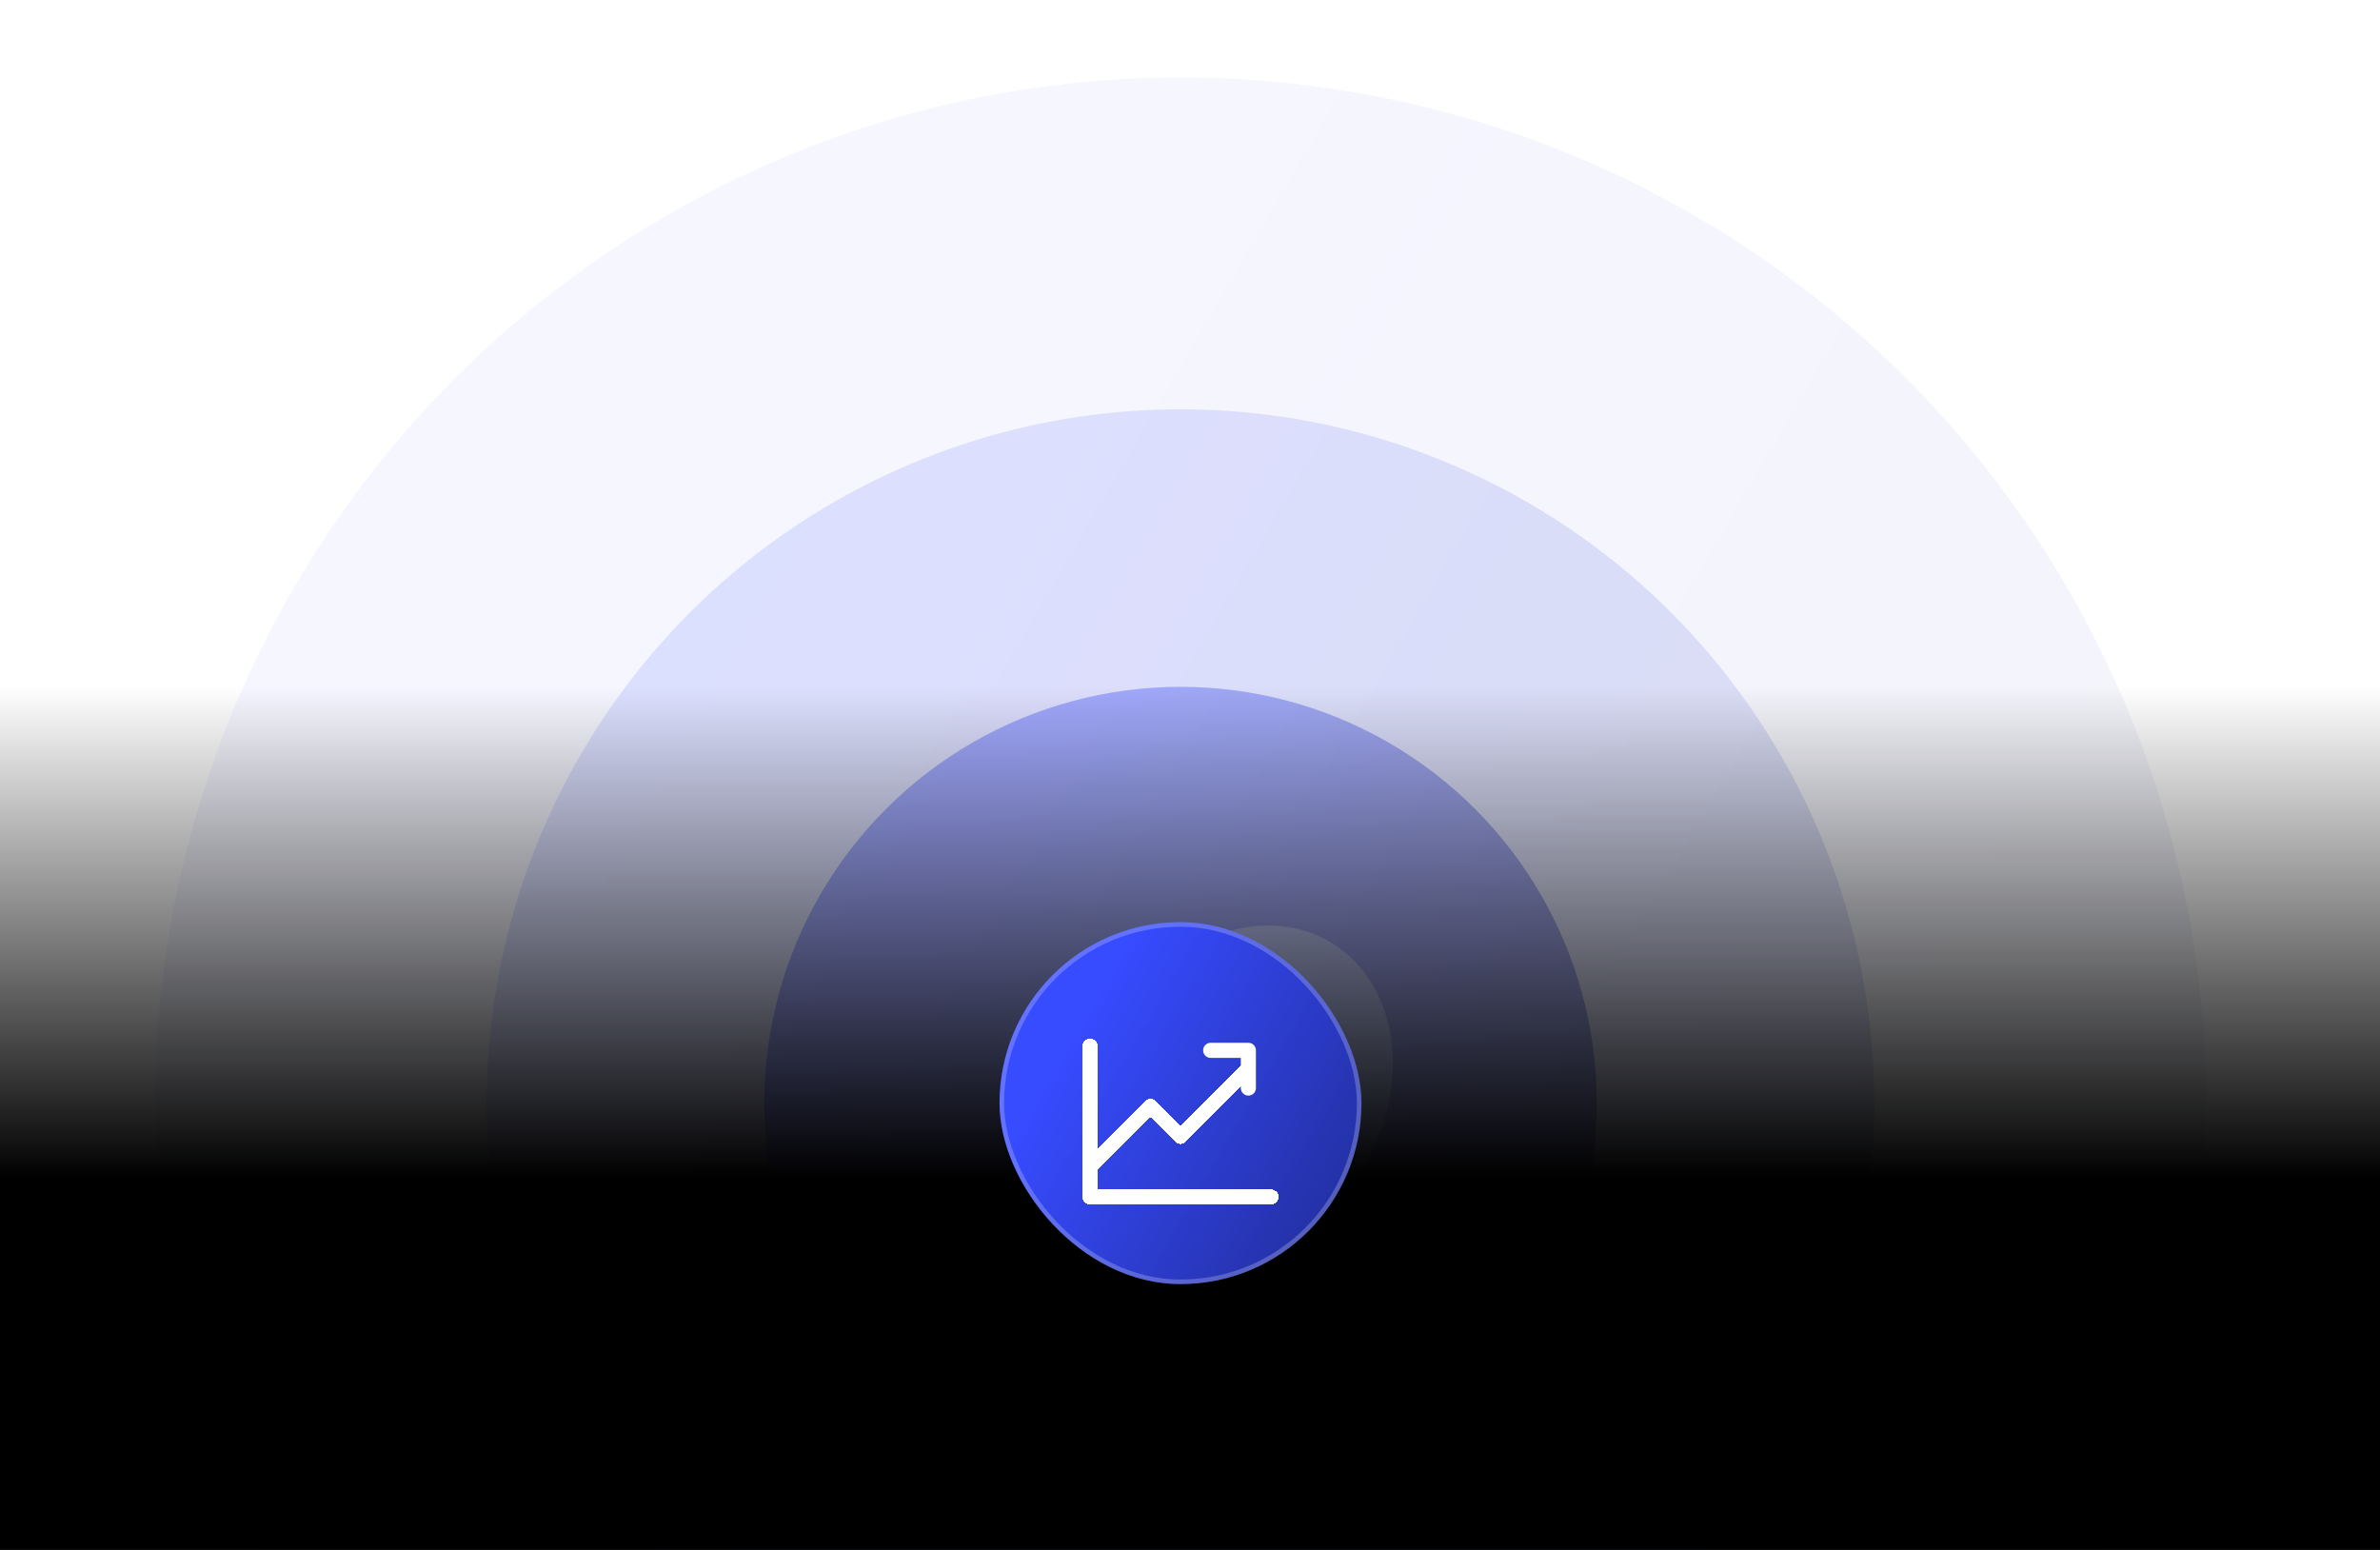 <svg width="430" height="280" viewBox="0 0 430 280" fill="none" xmlns="http://www.w3.org/2000/svg">
<g clip-path="url(#clip0_33246_12383)">
<circle cx="213.29" cy="199.284" r="75.204" fill="url(#paint0_linear_33246_12383)" fill-opacity="0.36"/>
<circle cx="213.285" cy="199.285" r="125.339" fill="url(#paint1_linear_33246_12383)" fill-opacity="0.13"/>
<circle cx="213.292" cy="199.284" r="185.284" fill="url(#paint2_linear_33246_12383)" fill-opacity="0.05"/>
<g opacity="0.45" filter="url(#filter0_f_33246_12383)">
<ellipse cx="29.739" cy="27.795" rx="29.739" ry="27.795" transform="matrix(0.004 -1 0.982 -0.187 196.945 232.338)" fill="#E5EFFF"/>
</g>
<rect x="-45.5" y="124" width="519" height="89" fill="url(#paint3_linear_33246_12383)"/>
<rect x="473.297" y="494" width="518.796" height="281.319" transform="rotate(-180 473.297 494)" fill="black"/>
<rect x="180.586" y="166.587" width="65.394" height="65.394" rx="32.697" fill="url(#paint4_linear_33246_12383)"/>
<rect x="181" y="167.001" width="64.567" height="64.567" rx="32.283" stroke="white" stroke-opacity="0.22" stroke-width="0.827"/>
<g clip-path="url(#clip1_33246_12383)">
<g filter="url(#filter1_d_33246_12383)">
<path d="M229.635 212.908H196.938V185.661" stroke="white" stroke-width="2.725" stroke-linecap="round" stroke-linejoin="round" shape-rendering="crispEdges"/>
</g>
<g filter="url(#filter2_d_33246_12383)">
<path d="M225.548 189.748L213.286 202.009L207.837 196.56L196.938 207.459" stroke="white" stroke-width="2.725" stroke-linecap="round" stroke-linejoin="round" shape-rendering="crispEdges"/>
</g>
<path d="M225.546 196.56V189.748H218.734" stroke="white" stroke-width="2.725" stroke-linecap="round" stroke-linejoin="round"/>
</g>
</g>
<defs>
<filter id="filter0_f_33246_12383" x="166.357" y="136.509" width="116.004" height="121.784" filterUnits="userSpaceOnUse" color-interpolation-filters="sRGB">
<feFlood flood-opacity="0" result="BackgroundImageFix"/>
<feBlend mode="normal" in="SourceGraphic" in2="BackgroundImageFix" result="shape"/>
<feGaussianBlur stdDeviation="15.349" result="effect1_foregroundBlur_33246_12383"/>
</filter>
<filter id="filter1_d_33246_12383" x="192.268" y="184.298" width="42.041" height="36.592" filterUnits="userSpaceOnUse" color-interpolation-filters="sRGB">
<feFlood flood-opacity="0" result="BackgroundImageFix"/>
<feColorMatrix in="SourceAlpha" type="matrix" values="0 0 0 0 0 0 0 0 0 0 0 0 0 0 0 0 0 0 127 0" result="hardAlpha"/>
<feOffset dy="3.31"/>
<feGaussianBlur stdDeviation="1.655"/>
<feComposite in2="hardAlpha" operator="out"/>
<feColorMatrix type="matrix" values="0 0 0 0 0 0 0 0 0 0 0 0 0 0 0 0 0 0 0.25 0"/>
<feBlend mode="normal" in2="BackgroundImageFix" result="effect1_dropShadow_33246_12383"/>
<feBlend mode="normal" in="SourceGraphic" in2="effect1_dropShadow_33246_12383" result="shape"/>
</filter>
<filter id="filter2_d_33246_12383" x="192.268" y="188.385" width="37.947" height="27.055" filterUnits="userSpaceOnUse" color-interpolation-filters="sRGB">
<feFlood flood-opacity="0" result="BackgroundImageFix"/>
<feColorMatrix in="SourceAlpha" type="matrix" values="0 0 0 0 0 0 0 0 0 0 0 0 0 0 0 0 0 0 127 0" result="hardAlpha"/>
<feOffset dy="3.31"/>
<feGaussianBlur stdDeviation="1.655"/>
<feComposite in2="hardAlpha" operator="out"/>
<feColorMatrix type="matrix" values="0 0 0 0 0 0 0 0 0 0 0 0 0 0 0 0 0 0 0.25 0"/>
<feBlend mode="normal" in2="BackgroundImageFix" result="effect1_dropShadow_33246_12383"/>
<feBlend mode="normal" in="SourceGraphic" in2="effect1_dropShadow_33246_12383" result="shape"/>
</filter>
<linearGradient id="paint0_linear_33246_12383" x1="208.622" y1="104.528" x2="335.823" y2="178.836" gradientUnits="userSpaceOnUse">
<stop stop-color="#374BFF"/>
<stop offset="1" stop-color="#212D99"/>
</linearGradient>
<linearGradient id="paint1_linear_33246_12383" x1="205.505" y1="41.357" x2="417.507" y2="165.204" gradientUnits="userSpaceOnUse">
<stop stop-color="#374BFF"/>
<stop offset="1" stop-color="#212D99"/>
</linearGradient>
<linearGradient id="paint2_linear_33246_12383" x1="201.792" y1="-34.174" x2="515.186" y2="148.904" gradientUnits="userSpaceOnUse">
<stop stop-color="#374BFF"/>
<stop offset="1" stop-color="#212D99"/>
</linearGradient>
<linearGradient id="paint3_linear_33246_12383" x1="214" y1="213" x2="214" y2="124" gradientUnits="userSpaceOnUse">
<stop/>
<stop offset="1" stop-opacity="0"/>
</linearGradient>
<linearGradient id="paint4_linear_33246_12383" x1="211.254" y1="158.086" x2="266.558" y2="190.394" gradientUnits="userSpaceOnUse">
<stop stop-color="#374BFF"/>
<stop offset="1" stop-color="#212D99"/>
</linearGradient>
<clipPath id="clip0_33246_12383">
<rect width="430" height="280" fill="white"/>
</clipPath>
<clipPath id="clip1_33246_12383">
<rect width="43.596" height="43.596" fill="white" transform="translate(191.484 177.486)"/>
</clipPath>
</defs>
</svg>
